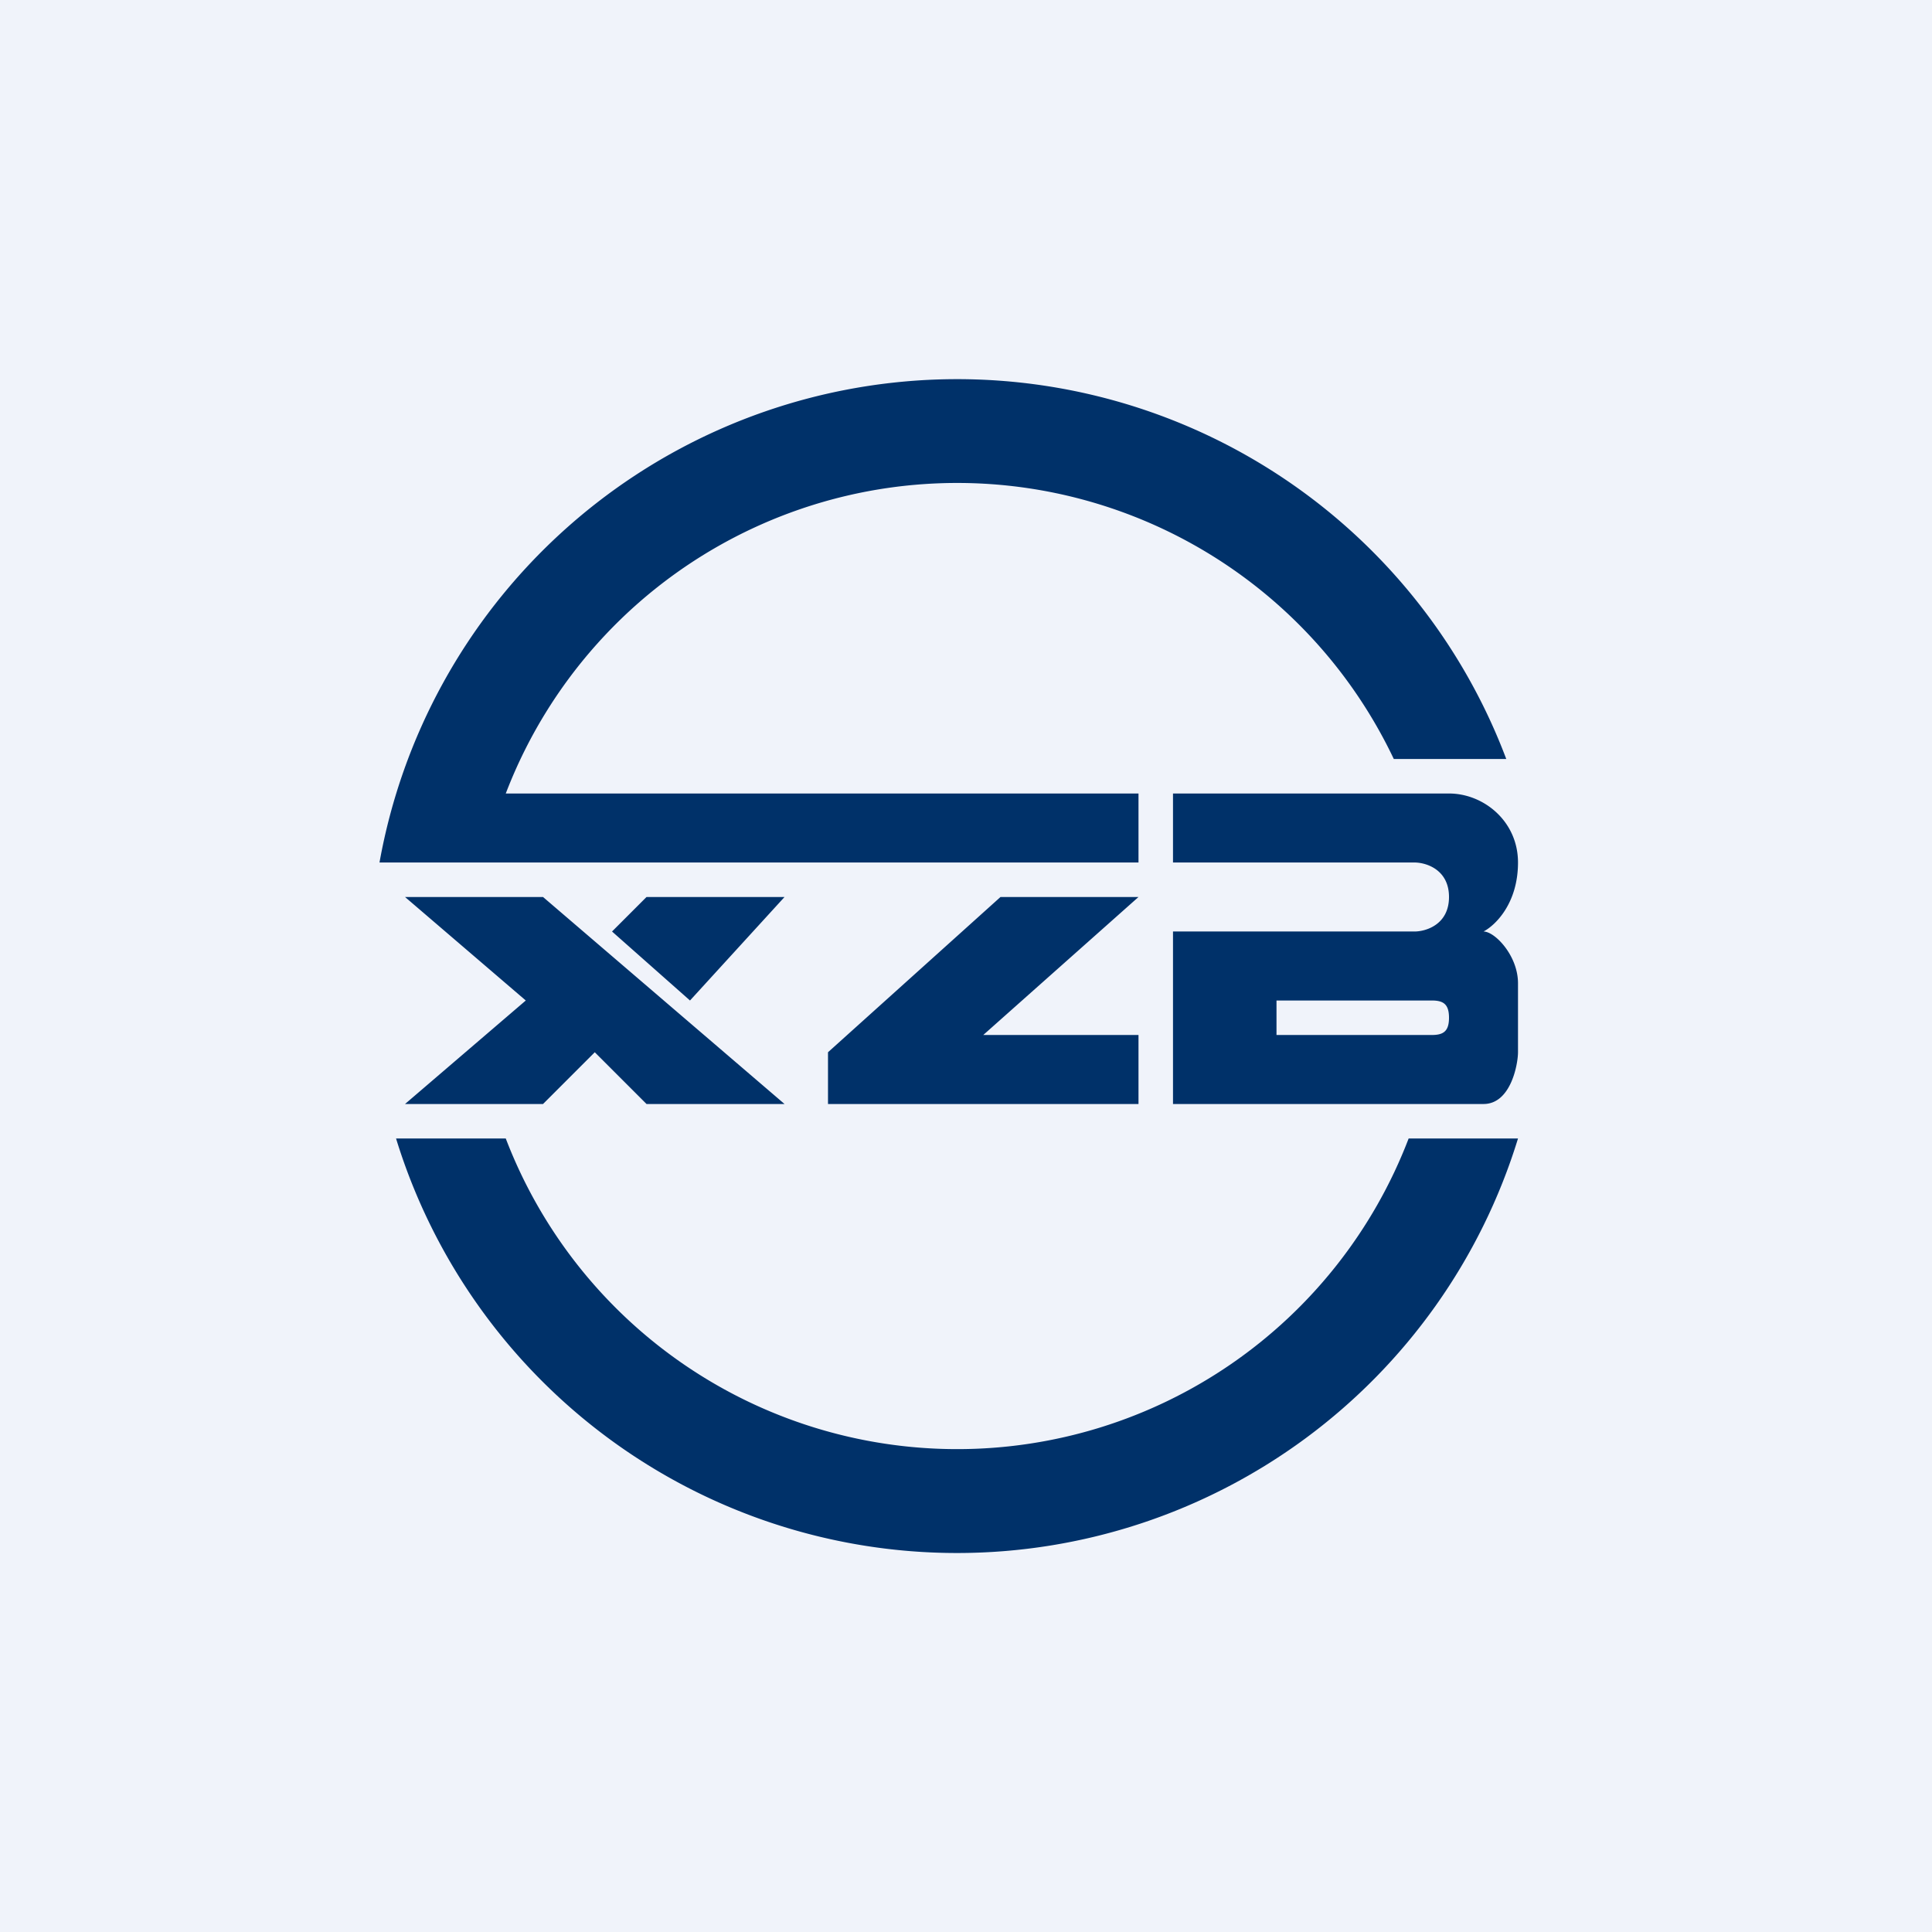 <svg width="56" height="56" viewBox="0 0 56 56" xmlns="http://www.w3.org/2000/svg"><path fill="#F0F3FA" d="M0 0h56v56H0z"/><path d="M40.83 33a14.01 14.01 0 0 1-26.17 0h-3.18A17.01 17.01 0 0 0 44 33h-3.17ZM14.66 23a14.01 14.01 0 0 1 25.74-1h3.26A17.01 17.01 0 0 0 11 25h22v-2H14.66ZM29 26h4l-4.5 4H33v2h-9v-1.5l5-4.5Zm-13.26 0h-4l3.5 3-3.5 3h4l1.5-1.5 1.5 1.5h4l-7-6Zm7 0h-4l-1 1L20 29l2.74-3ZM34 23v2h7c.33 0 1 .2 1 1s-.67 1-1 1h-7v5h9c.8 0 1-1.17 1-1.5v-2c0-.8-.67-1.5-1-1.5.33-.17 1-.8 1-2s-1-2-2-2h-8Zm3 7v-1h4.5c.33 0 .5.1.5.5s-.17.5-.5.5H37Z" fill="#003169"/></svg>
